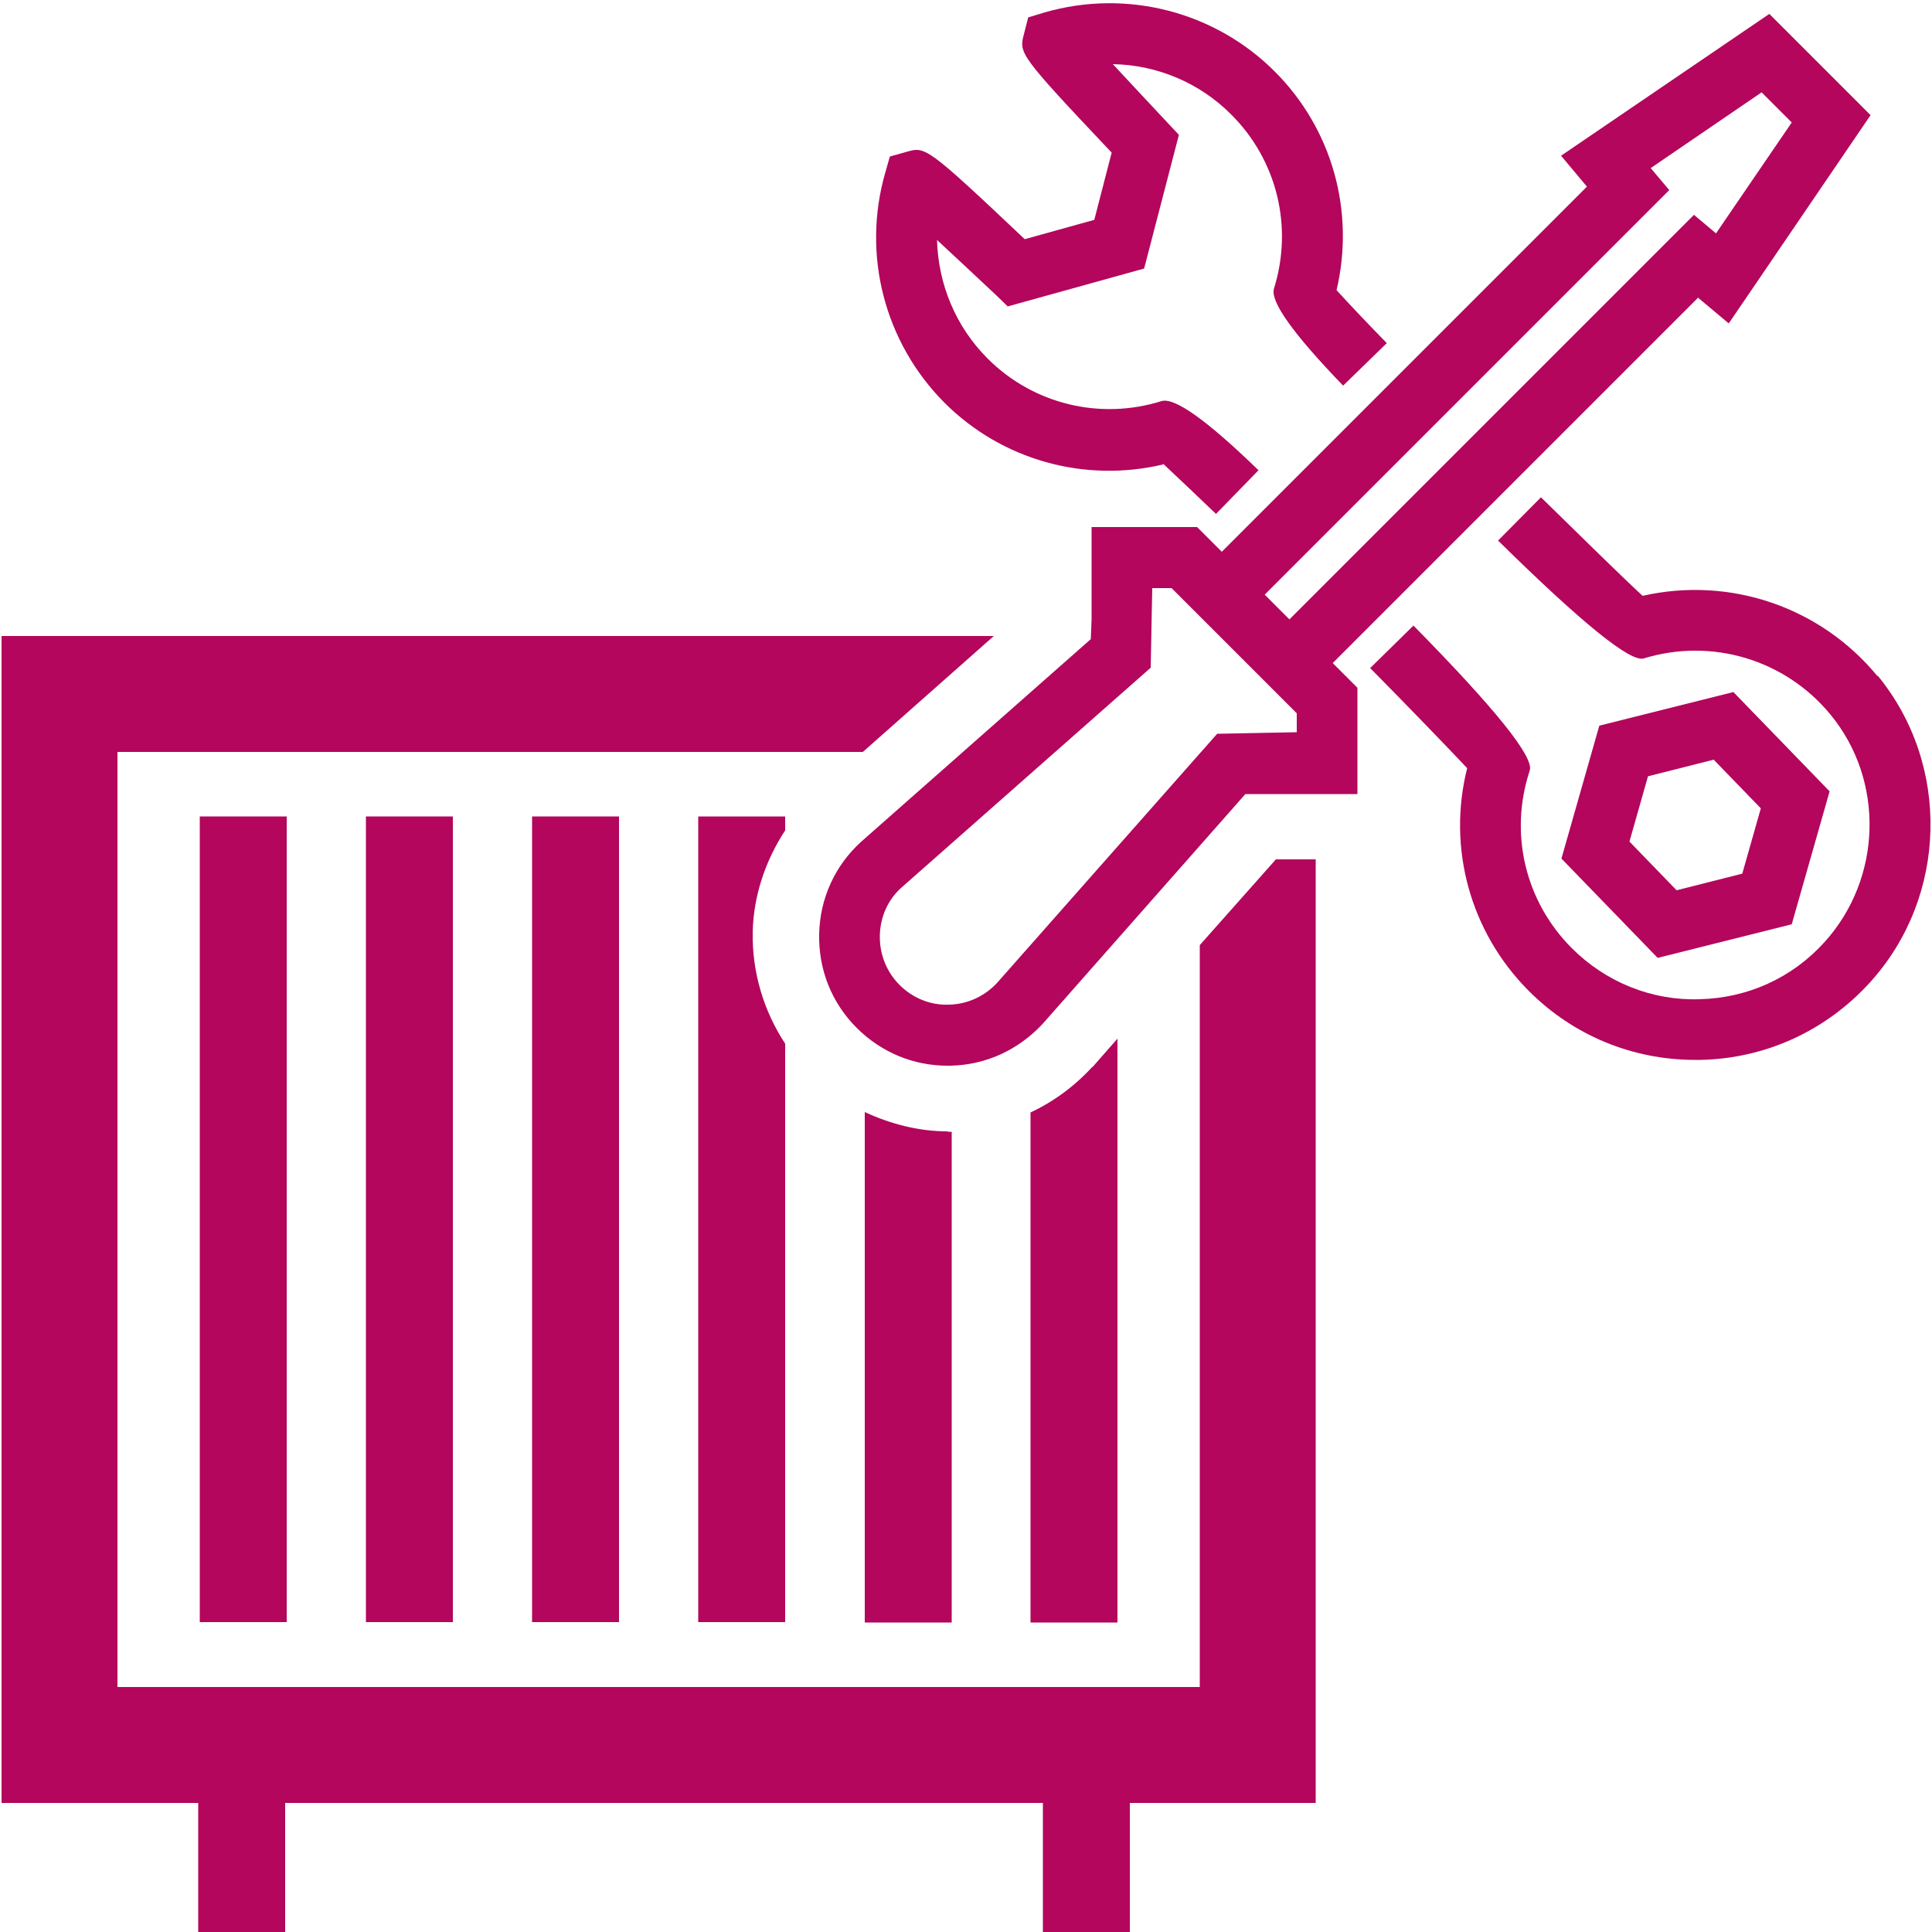 <?xml version="1.0" encoding="UTF-8"?><svg id="Ebene_1" xmlns="http://www.w3.org/2000/svg" xmlns:xlink="http://www.w3.org/1999/xlink" viewBox="0 0 50 50"><defs><style>.cls-1{fill:none;}.cls-2{fill:#b3065c;}.cls-3{clip-path:url(#clippath-1);}.cls-4{clip-path:url(#clippath-2);}.cls-5{clip-path:url(#clippath);}</style><clipPath id="clippath"><rect class="cls-1" width="50" height="50"/></clipPath><clipPath id="clippath-1"><rect class="cls-1" width="50" height="50"/></clipPath><clipPath id="clippath-2"><rect class="cls-1" width="50" height="50"/></clipPath></defs><rect class="cls-2" x="9.47" y="21.13" width="2.25" height="20.85"/><rect class="cls-2" x="13.77" y="21.13" width="2.25" height="20.85"/><rect class="cls-2" x="5.17" y="21.13" width="2.25" height="20.85"/><g class="cls-5"><path class="cls-2" d="M20.32,21.13h-2.25v20.85h2.25v-14.97c-.56-.85-.86-1.86-.84-2.89.02-.94.33-1.85.84-2.63v-.37Z"/><path class="cls-2" d="M28.27,27.61c-.46.5-1,.9-1.6,1.18v13.2h2.25v-15.11l-.65.74Z"/><path class="cls-2" d="M24.53,29.28c-.75,0-1.48-.19-2.15-.5v13.21h2.25v-12.7s-.06,0-.1,0"/></g><polygon class="cls-2" points=".04 16.46 .04 46.66 5.13 46.66 5.13 50 7.38 50 7.38 46.66 26.99 46.66 26.99 50 29.24 50 29.24 46.66 34.05 46.66 34.05 22.24 33.02 22.24 31.05 24.46 31.05 43.66 3.04 43.66 3.04 19.46 22.33 19.46 25.72 16.46 .04 16.46"/><g class="cls-3"><path class="cls-2" d="M48.59,17.5c-1.48-1.8-3.83-2.59-6.08-2.08-.51-.47-1.62-1.56-2.63-2.55l-1.11,1.12q3.26,3.21,3.77,3.05c1.76-.54,3.66.03,4.83,1.45,1.41,1.71,1.34,4.24-.15,5.89-.84.93-1.99,1.45-3.24,1.48-1.23.04-2.42-.44-3.3-1.32-1.21-1.21-1.63-2.97-1.09-4.6q.17-.52-3.01-3.75l-1.12,1.1c.98.99,2.04,2.09,2.51,2.59-.52,2.07.08,4.25,1.6,5.77,1.15,1.15,2.68,1.78,4.3,1.78.05,0,.1,0,.15,0,1.68-.04,3.23-.75,4.37-2,2.02-2.22,2.1-5.64.2-7.95"/></g><path class="cls-2" d="M42.65,20.09l1.7-.43,1.22,1.26-.48,1.69-1.7.43-1.22-1.26.48-1.69ZM46.37,23.92l.98-3.44-2.49-2.57-3.47.87-.98,3.44,2.49,2.57,3.47-.87Z"/><g class="cls-4"><path class="cls-2" d="M30.1,12c.32.3.88.83,1.37,1.3l1.1-1.13q-2-1.94-2.51-1.79c-1.59.5-3.32.08-4.5-1.1-.83-.83-1.28-1.93-1.31-3.07.45.42,1,.93,1.51,1.41l.32.31,3.53-.98.9-3.46-.3-.32c-.48-.51-.99-1.06-1.41-1.51,1.14.02,2.25.48,3.07,1.31,1.18,1.18,1.6,2.9,1.1,4.5q-.15.5,1.79,2.51l1.13-1.1c-.47-.48-1-1.04-1.3-1.37.48-2.04-.11-4.17-1.6-5.66-1.55-1.55-3.83-2.14-5.95-1.53l-.43.13-.11.43c-.13.5-.14.52,2.27,3.07l-.45,1.74-1.8.5c-2.55-2.41-2.57-2.4-3.06-2.26l-.43.12-.12.42c-.61,2.12-.02,4.39,1.53,5.95,1.49,1.49,3.63,2.08,5.66,1.6"/><path class="cls-2" d="M33.56,18.95l-2.06.04-5.69,6.44c-.32.35-.77.56-1.25.57-.48.02-.94-.17-1.28-.51-.34-.34-.52-.8-.51-1.28.01-.48.21-.93.56-1.24l6.45-5.69.04-2.06h.5l3.24,3.24v.51ZM43.2,4.92l-.48-.57,2.87-1.96.78.78-1.96,2.87-.57-.48-10.47,10.47-.64-.64,10.47-10.47ZM43.94,7.7l.8.67,3.67-5.39-2.62-2.62-5.39,3.67.67.8-9.45,9.45-.64-.64h-2.73v2.38l-.02.52-5.95,5.25c-.68.62-1.06,1.47-1.08,2.38-.02.92.32,1.78.97,2.43.63.63,1.46.98,2.35.98.03,0,.05,0,.08,0,.92-.02,1.76-.41,2.39-1.09l5.24-5.94h2.9v-2.75l-.64-.64,9.44-9.44Z"/></g></svg>